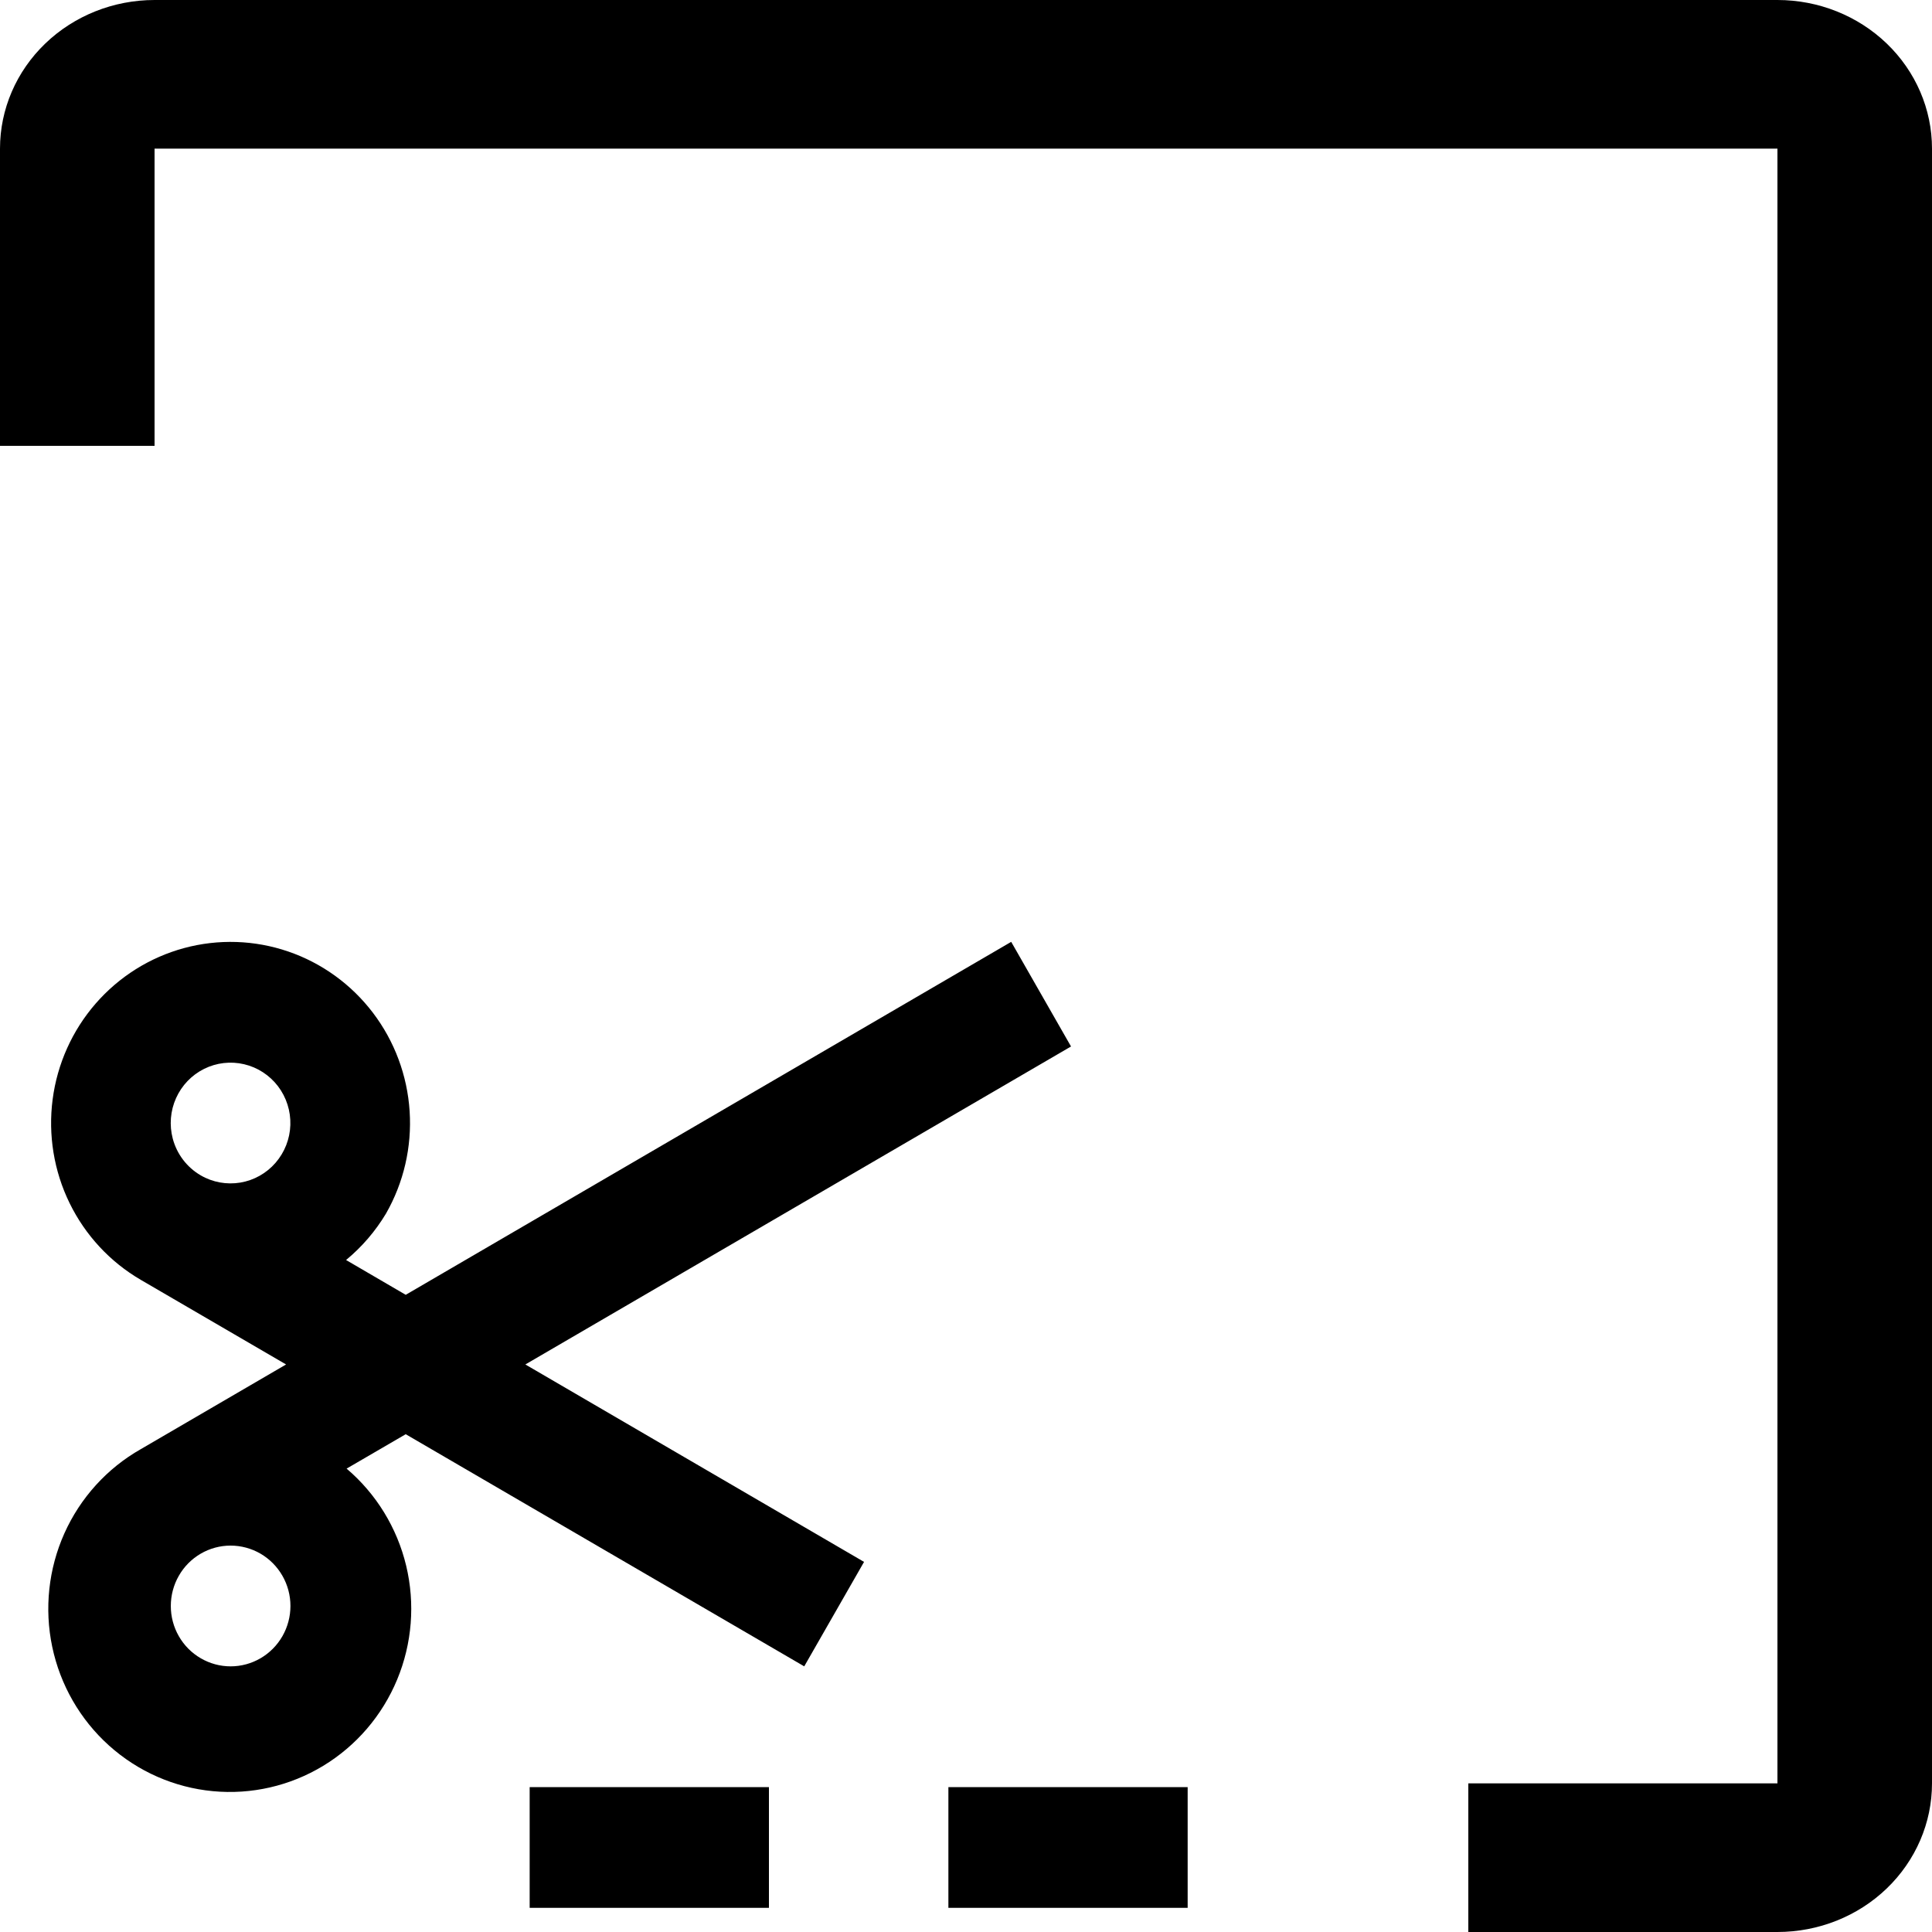 <svg width="78" height="78" viewBox="0 0 78 78" fill="none" xmlns="http://www.w3.org/2000/svg"><g clip-path="url(#clip0_320_1567)"><g clip-path="url(#clip1_320_1567)"><path d="M43.24 42.249L40.825 38.025L16.38 52.275L13.972 50.87C14.611 50.343 15.155 49.709 15.583 48.996C16.299 47.744 16.632 46.305 16.538 44.862C16.444 43.418 15.929 42.036 15.056 40.888C14.184 39.741 12.994 38.88 11.637 38.415C10.28 37.95 8.817 37.902 7.433 38.276C6.049 38.651 4.806 39.431 3.861 40.518C2.916 41.605 2.312 42.951 2.125 44.385C1.938 45.819 2.176 47.277 2.81 48.574C3.444 49.871 4.445 50.949 5.686 51.672L11.55 55.087L5.686 58.505C4.325 59.277 3.244 60.468 2.6 61.904C1.957 63.34 1.785 64.946 2.109 66.488C2.433 68.029 3.237 69.426 4.403 70.474C5.57 71.522 7.037 72.167 8.592 72.314C10.146 72.462 11.707 72.104 13.046 71.293C14.385 70.482 15.432 69.261 16.035 67.807C16.638 66.354 16.765 64.743 16.398 63.212C16.031 61.68 15.188 60.307 13.993 59.292L16.38 57.903L32.469 67.275L34.884 63.058L21.21 55.087L43.24 42.249ZM6.975 45.971C6.831 45.426 6.877 44.848 7.108 44.334C7.338 43.821 7.738 43.403 8.239 43.154C8.74 42.904 9.312 42.838 9.856 42.966C10.4 43.093 10.883 43.408 11.224 43.855C11.564 44.303 11.74 44.855 11.722 45.419C11.704 45.982 11.492 46.522 11.124 46.946C10.756 47.37 10.253 47.653 9.702 47.744C9.151 47.836 8.585 47.733 8.101 47.451C7.546 47.128 7.141 46.595 6.975 45.971ZM9.308 62.4C9.732 62.4 10.149 62.512 10.516 62.725C10.884 62.939 11.189 63.247 11.401 63.617C11.614 63.987 11.726 64.408 11.726 64.836C11.726 65.264 11.615 65.684 11.403 66.055C11.191 66.426 10.886 66.734 10.519 66.948C10.152 67.162 9.735 67.275 9.311 67.275C8.887 67.275 8.471 67.162 8.104 66.948C7.736 66.735 7.431 66.427 7.219 66.056C7.007 65.686 6.896 65.266 6.896 64.838C6.896 64.41 7.007 63.99 7.219 63.62C7.43 63.249 7.735 62.941 8.102 62.727C8.468 62.513 8.885 62.4 9.308 62.4ZM38.289 72.15H47.949V77.025H38.289V72.15ZM21.384 72.15H31.044V77.025H21.384V72.15Z" fill="black"/><path d="M71.76 78H59.28V72H71.76V6H6.24V18H0V6C0 4.409 0.657 2.883 1.828 1.757C2.998 0.632 4.585 0 6.24 0H71.76C73.415 0 75.002 0.632 76.172 1.757C77.343 2.883 78 4.409 78 6V72C78 73.591 77.343 75.117 76.172 76.243C75.002 77.368 73.415 78 71.76 78Z" fill="black"/></g></g><defs><clipPath id="clip0_320_1567"><rect width="78" height="78" fill="white"/></clipPath><clipPath id="clip1_320_1567"><rect width="78" height="78" fill="white"/></clipPath></defs></svg>